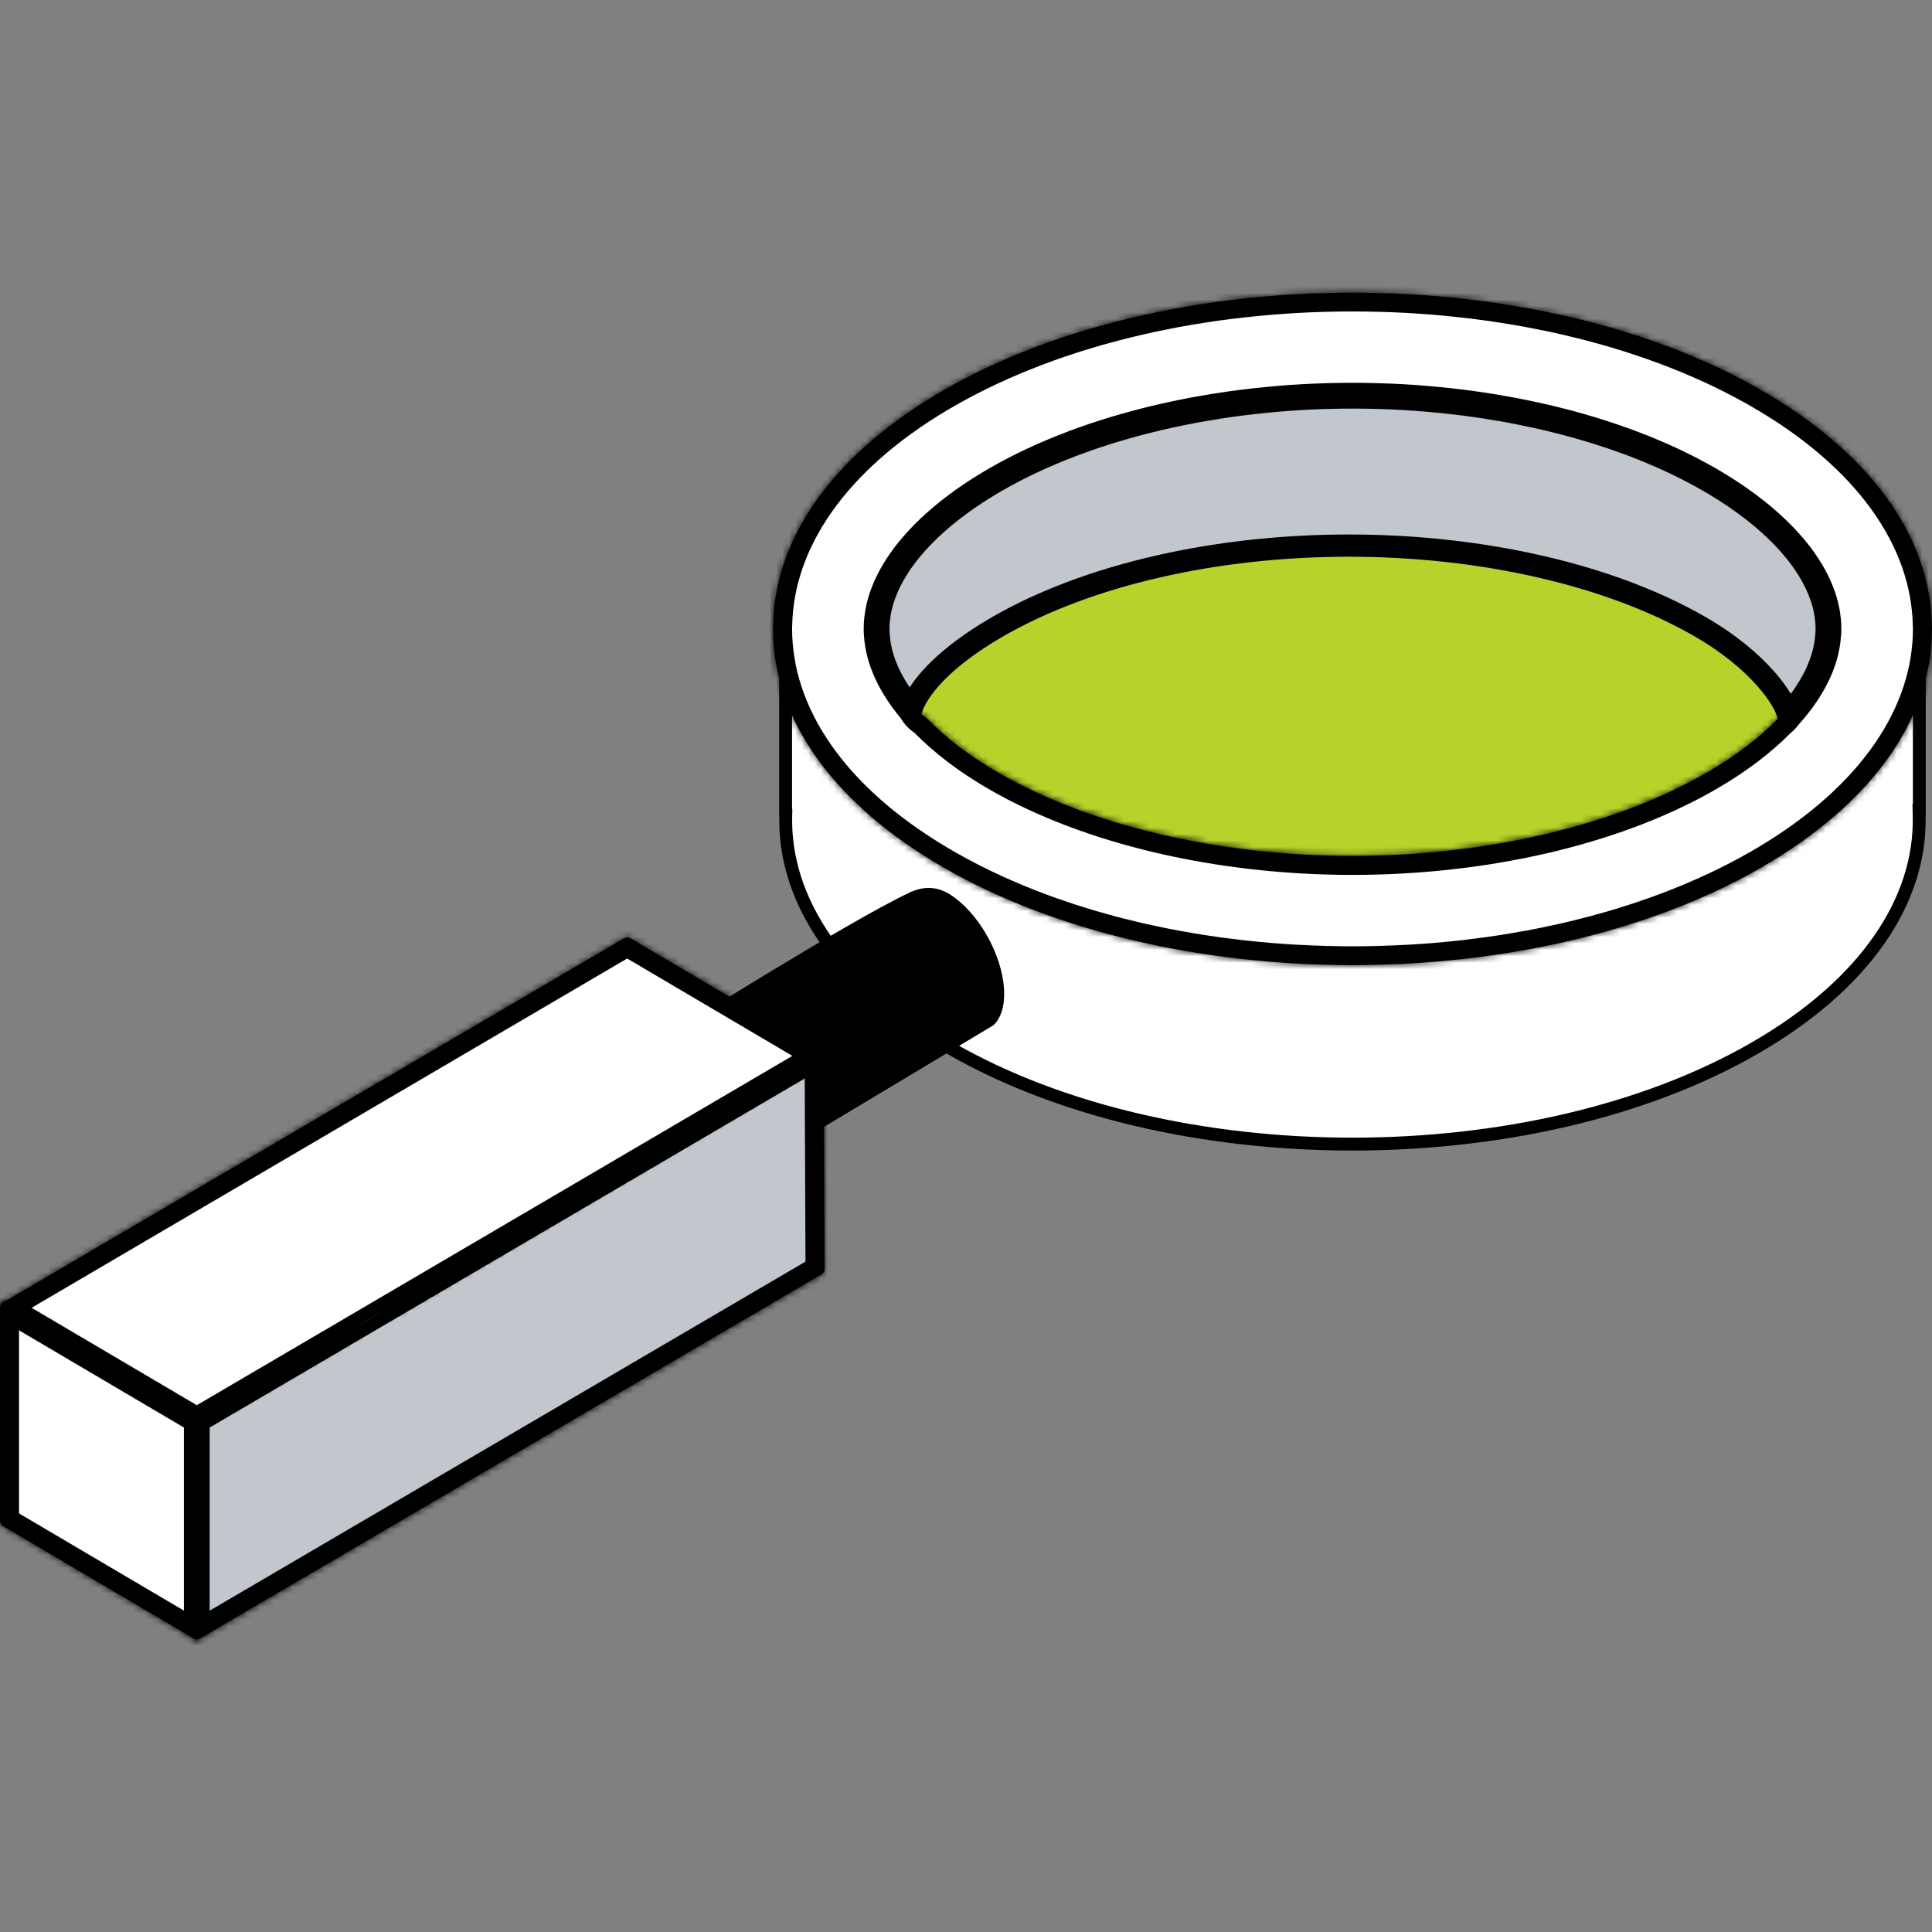 <svg width="300" height="300" viewBox="0 0 300 300" fill="none" xmlns="http://www.w3.org/2000/svg">
<rect x="0" y="0" width="300" height="300" fill="#808080" stroke="none"/>
<ellipse cx="210.58" cy="105.905" rx="82.632" ry="50.065" fill="#B5D32B"/>
<path d="M132.241 102.899L132.867 103.168L133.348 102.685C134.01 102.018 134.699 101.36 135.415 100.708C136.11 104.277 138.006 107.831 140.89 111.201L141.011 111.343C141.198 111.595 141.405 111.846 141.643 112.082L141.868 112.346L141.886 112.31C141.96 112.375 142.037 112.438 142.116 112.5C145.211 115.771 149.223 118.898 154.126 121.716C168.654 130.088 189.022 134.854 210.014 134.854C230.678 134.854 250.742 130.24 265.218 122.106L265.903 121.716C270.322 119.169 274.02 116.377 276.981 113.449L277.004 113.541L277.493 113.01C277.666 112.844 277.823 112.671 277.97 112.493L278.259 112.181C281.637 108.517 283.846 104.623 284.609 100.702C284.967 101.028 285.319 101.356 285.661 101.685L285.045 101.951L286.974 102.912L286.981 102.915L287.498 102.201L287.816 102.935L298.032 98.529V125.811H297.99L298.01 126.829C298.256 139.656 289.896 152.714 272.45 162.768C255.258 172.674 232.661 177.656 210.009 177.656C187.357 177.656 164.757 172.674 147.559 162.768C130.096 152.707 121.742 139.617 122.006 126.784L122.019 126.203L121.989 126.185V98.473L132.241 102.899Z" fill="white" stroke="black" stroke-width="2"/>
<path d="M210.017 62.445C230.556 62.445 250.384 67.073 264.51 75.094L264.907 75.322C276.585 82.054 282.923 90.241 282.924 97.66C282.924 97.987 282.91 98.31 282.875 98.616L282.871 98.657C282.615 102.205 280.933 105.911 277.909 109.551C277.284 108.202 276.211 106.586 274.696 104.875C272.395 102.275 268.991 99.355 264.317 96.663C250.3 88.588 230.298 83.996 209.455 83.996C188.611 83.996 168.61 88.588 154.593 96.663H154.592C146.437 101.37 142.758 105.74 141.342 108.573C138.806 105.247 137.391 101.881 137.16 98.653L137.156 98.612L137.135 98.386C137.119 98.156 137.115 97.912 137.115 97.657C137.115 90.249 143.45 82.051 155.128 75.319C169.282 67.159 189.286 62.445 210.017 62.445Z" fill="#C2C7CD" stroke="black" stroke-width="2"/>
<path d="M136.132 98.877L136.12 98.814C136.122 98.812 136.124 98.811 136.126 98.809C136.128 98.832 136.13 98.854 136.132 98.877Z" fill="black" stroke="black" stroke-width="2"/>
<path d="M210.018 60.49C231.044 60.49 251.409 65.28 265.885 73.625H265.889C277.958 80.584 284.884 89.342 284.884 97.657C284.884 98.043 284.869 98.445 284.825 98.831C284.504 103.205 282.225 107.824 278.233 112.151L276.906 113.584L276.585 111.663C276.234 109.61 272.541 103.65 263.343 98.353C249.656 90.468 230.01 85.947 209.455 85.947C188.9 85.947 169.254 90.472 155.571 98.353C144.191 104.921 142.724 110.181 142.596 110.759L142.175 112.622L140.934 111.171C137.431 107.084 135.505 102.918 135.209 98.791C135.169 98.445 135.155 98.047 135.155 97.657C135.155 89.342 142.077 80.581 154.15 73.625C168.623 65.277 188.992 60.49 210.018 60.49ZM210.014 62.404C189.309 62.404 169.294 67.1 155.103 75.28C143.636 81.886 137.065 90.045 137.065 97.657C137.065 97.974 137.072 98.302 137.109 98.619C137.346 101.896 138.807 105.335 141.35 108.663C142.537 106.264 145.792 101.787 154.607 96.698C168.575 88.652 188.568 84.037 209.451 84.037C230.335 84.037 250.327 88.653 264.292 96.698C272.128 101.208 276.395 106.41 277.889 109.637C280.921 105.998 282.656 102.225 282.915 98.652H282.919C282.959 98.302 282.966 97.974 282.966 97.657C282.966 90.045 276.391 81.89 264.928 75.28C250.733 67.096 230.719 62.404 210.014 62.404Z" fill="black"/>
<path d="M210.018 60.49C231.044 60.49 251.409 65.28 265.885 73.625H265.889C277.958 80.584 284.884 89.342 284.884 97.657C284.884 98.043 284.869 98.445 284.825 98.831C284.504 103.205 282.225 107.824 278.233 112.151L276.906 113.584L276.585 111.663C276.234 109.61 272.541 103.65 263.343 98.353C249.656 90.468 230.01 85.947 209.455 85.947C188.9 85.947 169.254 90.472 155.571 98.353C144.191 104.921 142.724 110.181 142.596 110.759L142.175 112.622L140.934 111.171C137.431 107.084 135.505 102.918 135.209 98.791C135.169 98.445 135.155 98.047 135.155 97.657C135.155 89.342 142.077 80.581 154.15 73.625C168.623 65.277 188.992 60.49 210.018 60.49ZM210.014 62.404C189.309 62.404 169.294 67.1 155.103 75.28C143.636 81.886 137.065 90.045 137.065 97.657C137.065 97.974 137.072 98.302 137.109 98.619C137.346 101.896 138.807 105.335 141.35 108.663C142.537 106.264 145.792 101.787 154.607 96.698C168.575 88.652 188.568 84.037 209.451 84.037C230.335 84.037 250.327 88.653 264.292 96.698C272.128 101.208 276.395 106.41 277.889 109.637C280.921 105.998 282.656 102.225 282.915 98.652H282.919C282.959 98.302 282.966 97.974 282.966 97.657C282.966 90.045 276.391 81.89 264.928 75.28C250.733 67.096 230.719 62.404 210.014 62.404Z" stroke="black"/>
<path d="M141.637 139.515C142.86 138.935 144.654 138.404 146.713 139.576L146.913 139.695C148.991 140.983 150.966 143.232 152.444 145.869C153.829 148.339 154.731 151.066 154.901 153.523L154.926 154.011C154.989 156.209 154.421 157.641 153.644 158.405L116.32 180.784L105.046 161.023C105.165 160.948 105.298 160.866 105.441 160.776C106.216 160.291 107.335 159.593 108.707 158.74C111.452 157.036 115.215 154.715 119.284 152.249C127.443 147.305 136.773 141.816 141.636 139.515H141.637Z" fill="black" stroke="black" stroke-width="2"/>
<path d="M104.205 161.571C105.155 160.972 106.672 160.928 108.674 162.113L108.846 162.22C110.924 163.509 112.899 165.758 114.377 168.394C115.854 171.028 116.782 173.953 116.858 176.533C116.935 179.139 116.138 180.652 115.136 181.285C114.159 181.902 112.581 181.934 110.49 180.64H110.491C108.413 179.352 106.438 177.103 104.96 174.466C103.483 171.831 102.556 168.905 102.481 166.325L102.478 165.848C102.505 163.531 103.265 162.164 104.205 161.571Z" fill="black" stroke="black" stroke-width="2"/>
<path d="M125.016 163.96L30.561 219.36L2.932 203.074L97.388 147.674L125.016 163.96Z" fill="white" stroke="black" stroke-width="2"/>
<path d="M126.078 196.478L31.553 251.851L31.559 221.092L125.949 165.722L126.078 196.478Z" fill="#C2C7CD" stroke="black" stroke-width="2"/>
<path d="M29.553 221.087V251.845L1.953 235.574V204.819L29.553 221.087Z" fill="white" stroke="black" stroke-width="2"/>
<mask id="path-11-inside-1_2001_672" fill="white">
<path d="M97.876 145.691C97.573 145.516 97.204 145.516 96.905 145.691L0.475 202.252C0.183 202.42 0.004 202.733 0.004 203.072C0.004 203.411 0.183 203.725 0.471 203.896L30.071 221.348C30.221 221.431 30.389 221.479 30.557 221.479C30.725 221.479 30.889 221.435 31.035 221.348L53.577 208.362L52.62 206.707L30.564 219.415L2.846 203.076L97.391 147.627L125.113 163.97L60.193 202.361L61.168 204.002L127.48 164.786C127.772 164.619 127.947 164.305 127.947 163.966C127.947 163.627 127.768 163.317 127.48 163.146L97.88 145.695L97.876 145.691Z"/>
</mask>
<path d="M97.876 145.691C97.573 145.516 97.204 145.516 96.905 145.691L0.475 202.252C0.183 202.42 0.004 202.733 0.004 203.072C0.004 203.411 0.183 203.725 0.471 203.896L30.071 221.348C30.221 221.431 30.389 221.479 30.557 221.479C30.725 221.479 30.889 221.435 31.035 221.348L53.577 208.362L52.62 206.707L30.564 219.415L2.846 203.076L97.391 147.627L125.113 163.97L60.193 202.361L61.168 204.002L127.48 164.786C127.772 164.619 127.947 164.305 127.947 163.966C127.947 163.627 127.768 163.317 127.48 163.146L97.88 145.695L97.876 145.691Z" fill="black"/>
<path d="M97.876 145.691L99.287 144.273L99.102 144.089L98.876 143.959L97.876 145.691ZM96.905 145.691L95.896 143.964L95.893 143.966L96.905 145.691ZM0.475 202.252L1.47 203.987L1.479 203.982L1.487 203.977L0.475 202.252ZM0.471 203.896L-0.55 205.616L-0.545 205.619L0.471 203.896ZM30.071 221.348L29.055 223.07L29.074 223.082L29.094 223.093L30.071 221.348ZM31.035 221.348L30.037 219.615L30.022 219.623L30.008 219.632L31.035 221.348ZM53.577 208.362L54.576 210.095L56.312 209.095L55.309 207.361L53.577 208.362ZM52.62 206.707L54.352 205.706L53.352 203.977L51.622 204.974L52.62 206.707ZM30.564 219.415L29.548 221.138L30.552 221.73L31.562 221.148L30.564 219.415ZM2.846 203.076L1.834 201.351L-1.1 203.072L1.83 204.799L2.846 203.076ZM97.391 147.627L98.406 145.904L97.393 145.307L96.379 145.902L97.391 147.627ZM125.113 163.97L126.131 165.691L129.046 163.967L126.128 162.247L125.113 163.97ZM60.193 202.361L59.175 200.64L57.449 201.66L58.474 203.384L60.193 202.361ZM61.168 204.002L59.449 205.024L60.469 206.739L62.186 205.723L61.168 204.002ZM127.48 164.786L126.484 163.052L126.473 163.058L126.462 163.065L127.48 164.786ZM127.48 163.146L128.501 161.426L128.495 161.423L127.48 163.146ZM97.88 145.695L96.469 147.112L96.648 147.29L96.864 147.417L97.88 145.695ZM97.876 145.691L98.876 143.959C97.958 143.429 96.823 143.423 95.896 143.964L96.905 145.691L97.914 147.418C97.586 147.609 97.188 147.603 96.877 147.423L97.876 145.691ZM96.905 145.691L95.893 143.966L-0.537 200.527L0.475 202.252L1.487 203.977L97.917 147.416L96.905 145.691ZM0.475 202.252L-0.521 200.517C-1.445 201.048 -1.996 202.03 -1.996 203.072H0.004H2.004C2.004 203.437 1.811 203.791 1.47 203.987L0.475 202.252ZM0.004 203.072H-1.996C-1.996 204.115 -1.447 205.083 -0.55 205.616L0.471 203.896L1.492 202.177C1.812 202.366 2.004 202.707 2.004 203.072H0.004ZM0.471 203.896L-0.545 205.619L29.055 223.07L30.071 221.348L31.087 219.625L1.487 202.173L0.471 203.896ZM30.071 221.348L29.094 223.093C29.514 223.328 30.016 223.479 30.557 223.479V221.479V219.479C30.762 219.479 30.927 219.535 31.048 219.603L30.071 221.348ZM30.557 221.479V223.479C31.075 223.479 31.597 223.343 32.063 223.064L31.035 221.348L30.008 219.632C30.182 219.528 30.374 219.479 30.557 219.479V221.479ZM31.035 221.348L32.034 223.081L54.576 210.095L53.577 208.362L52.579 206.629L30.037 219.615L31.035 221.348ZM53.577 208.362L55.309 207.361L54.352 205.706L52.62 206.707L50.889 207.708L51.846 209.363L53.577 208.362ZM52.62 206.707L51.622 204.974L29.566 217.683L30.564 219.415L31.562 221.148L53.619 208.44L52.62 206.707ZM30.564 219.415L31.58 217.693L3.861 201.353L2.846 203.076L1.83 204.799L29.548 221.138L30.564 219.415ZM2.846 203.076L3.857 204.801L98.402 149.352L97.391 147.627L96.379 145.902L1.834 201.351L2.846 203.076ZM97.391 147.627L96.375 149.35L124.097 165.693L125.113 163.97L126.128 162.247L98.406 145.904L97.391 147.627ZM125.113 163.97L124.095 162.248L59.175 200.64L60.193 202.361L61.211 204.083L126.131 165.691L125.113 163.97ZM60.193 202.361L58.474 203.384L59.449 205.024L61.168 204.002L62.887 202.98L61.912 201.339L60.193 202.361ZM61.168 204.002L62.186 205.723L128.498 166.508L127.48 164.786L126.462 163.065L60.15 202.28L61.168 204.002ZM127.48 164.786L128.475 166.521C129.413 165.983 129.947 164.993 129.947 163.966H127.947H125.947C125.947 163.617 126.131 163.254 126.484 163.052L127.48 164.786ZM127.947 163.966H129.947C129.947 162.915 129.391 161.955 128.501 161.426L127.48 163.146L126.459 164.866C126.146 164.68 125.947 164.34 125.947 163.966H127.947ZM127.48 163.146L128.495 161.423L98.896 143.972L97.88 145.695L96.864 147.417L126.464 164.869L127.48 163.146ZM97.88 145.695L99.291 144.277L99.287 144.273L97.876 145.691L96.466 147.109L96.469 147.112L97.88 145.695Z" fill="black" mask="url(#path-11-inside-1_2001_672)"/>
<mask id="path-13-inside-2_2001_672" fill="white">
<path d="M127.418 163.15C127.115 162.978 126.749 162.982 126.461 163.157L59.032 203.021L60.003 204.665L125.997 165.654L126.121 196.503L31.51 251.93V221.078L56.642 206.594L55.685 204.943L30.082 219.7C29.786 219.871 29.604 220.188 29.604 220.524V253.6C29.604 253.946 29.782 254.26 30.082 254.431C30.228 254.515 30.392 254.555 30.557 254.555C30.721 254.555 30.893 254.511 31.043 254.428L127.568 197.877C127.863 197.702 128.042 197.389 128.039 197.05L127.904 163.981C127.904 163.638 127.717 163.325 127.418 163.157V163.15Z"/>
</mask>
<path d="M127.418 163.15C127.115 162.978 126.749 162.982 126.461 163.157L59.032 203.021L60.003 204.665L125.997 165.654L126.121 196.503L31.51 251.93V221.078L56.642 206.594L55.685 204.943L30.082 219.7C29.786 219.871 29.604 220.188 29.604 220.524V253.6C29.604 253.946 29.782 254.26 30.082 254.431C30.228 254.515 30.392 254.555 30.557 254.555C30.721 254.555 30.893 254.511 31.043 254.428L127.568 197.877C127.863 197.702 128.042 197.389 128.039 197.05L127.904 163.981C127.904 163.638 127.717 163.325 127.418 163.157V163.15Z" fill="black"/>
<path d="M127.418 163.15H129.418V161.983L128.402 161.408L127.418 163.15ZM126.461 163.157L127.479 164.879L127.488 164.873L127.498 164.867L126.461 163.157ZM59.032 203.021L58.014 201.3L56.292 202.317L57.31 204.039L59.032 203.021ZM60.003 204.665L58.281 205.683L59.299 207.405L61.021 206.387L60.003 204.665ZM125.997 165.654L127.997 165.646L127.983 162.157L124.979 163.932L125.997 165.654ZM126.121 196.503L127.132 198.229L128.126 197.647L128.121 196.495L126.121 196.503ZM31.51 251.93H29.51V255.42L32.521 253.656L31.51 251.93ZM31.51 221.078L30.512 219.345L29.51 219.922V221.078H31.51ZM56.642 206.594L57.641 208.327L59.378 207.326L58.373 205.591L56.642 206.594ZM55.685 204.943L57.416 203.94L56.415 202.213L54.687 203.21L55.685 204.943ZM30.082 219.7L29.083 217.967L29.08 217.969L30.082 219.7ZM30.082 254.431L31.078 252.697L31.075 252.695L30.082 254.431ZM31.043 254.428L32.02 256.173L32.037 256.163L32.054 256.153L31.043 254.428ZM127.568 197.877L128.579 199.603L128.586 199.599L127.568 197.877ZM128.039 197.05L126.039 197.058L126.039 197.071L128.039 197.05ZM127.904 163.981H125.904L125.904 163.989L127.904 163.981ZM127.418 163.157H125.418V164.329L126.441 164.902L127.418 163.157ZM127.418 163.15L128.402 161.408C127.488 160.892 126.349 160.885 125.424 161.447L126.461 163.157L127.498 164.867C127.149 165.078 126.741 165.065 126.434 164.891L127.418 163.15ZM126.461 163.157L125.443 161.435L58.014 201.3L59.032 203.021L60.049 204.743L127.479 164.879L126.461 163.157ZM59.032 203.021L57.31 204.039L58.281 205.683L60.003 204.665L61.725 203.648L60.753 202.004L59.032 203.021ZM60.003 204.665L61.021 206.387L127.015 167.376L125.997 165.654L124.979 163.932L58.985 202.944L60.003 204.665ZM125.997 165.654L123.997 165.662L124.121 196.511L126.121 196.503L128.121 196.495L127.997 165.646L125.997 165.654ZM126.121 196.503L125.11 194.777L30.499 250.205L31.51 251.93L32.521 253.656L127.132 198.229L126.121 196.503ZM31.51 251.93H33.51V221.078H31.51H29.51V251.93H31.51ZM31.51 221.078L32.509 222.811L57.641 208.327L56.642 206.594L55.644 204.861L30.512 219.345L31.51 221.078ZM56.642 206.594L58.373 205.591L57.416 203.94L55.685 204.943L53.955 205.945L54.912 207.597L56.642 206.594ZM55.685 204.943L54.687 203.21L29.083 217.967L30.082 219.7L31.081 221.433L56.684 206.675L55.685 204.943ZM30.082 219.7L29.08 217.969C28.172 218.495 27.604 219.468 27.604 220.524H29.604H31.604C31.604 220.909 31.4 221.248 31.084 221.431L30.082 219.7ZM29.604 220.524H27.604V253.6H29.604H31.604V220.524H29.604ZM29.604 253.6H27.604C27.604 254.651 28.155 255.633 29.089 256.167L30.082 254.431L31.075 252.695C31.41 252.887 31.604 253.242 31.604 253.6H29.604ZM30.082 254.431L29.087 256.166C29.558 256.436 30.069 256.555 30.557 256.555V254.555V252.555C30.716 252.555 30.899 252.594 31.078 252.697L30.082 254.431ZM30.557 254.555V256.555C31.063 256.555 31.571 256.424 32.02 256.173L31.043 254.428L30.066 252.682C30.215 252.599 30.38 252.555 30.557 252.555V254.555ZM31.043 254.428L32.054 256.153L128.579 199.603L127.568 197.877L126.557 196.152L30.032 252.702L31.043 254.428ZM127.568 197.877L128.586 199.599C129.484 199.068 130.05 198.097 130.039 197.028L128.039 197.05L126.039 197.071C126.035 196.68 126.243 196.337 126.55 196.156L127.568 197.877ZM128.039 197.05L130.039 197.042L129.904 163.973L127.904 163.981L125.904 163.989L126.039 197.058L128.039 197.05ZM127.904 163.981H129.904C129.904 162.903 129.317 161.928 128.395 161.412L127.418 163.157L126.441 164.902C126.118 164.721 125.904 164.373 125.904 163.981H127.904ZM127.418 163.157H129.418V163.15H127.418H125.418V163.157H127.418Z" fill="black" mask="url(#path-13-inside-2_2001_672)"/>
<mask id="path-15-inside-3_2001_672" fill="white">
<path d="M1.443 202.245C1.147 202.077 0.782 202.07 0.479 202.237C0.183 202.409 0 202.726 0 203.069V236.145C0 236.488 0.179 236.801 0.468 236.969L30.067 254.417C30.217 254.504 30.389 254.548 30.553 254.548C30.717 254.548 30.882 254.508 31.028 254.424C31.324 254.256 31.51 253.939 31.51 253.593V220.516C31.51 220.181 31.331 219.864 31.043 219.693L1.443 202.245ZM29.6 251.923L1.91 235.605V204.742L29.6 221.063V251.923Z"/>
</mask>
<path d="M1.443 202.245C1.147 202.077 0.782 202.07 0.479 202.237C0.183 202.409 0 202.726 0 203.069V236.145C0 236.488 0.179 236.801 0.468 236.969L30.067 254.417C30.217 254.504 30.389 254.548 30.553 254.548C30.717 254.548 30.882 254.508 31.028 254.424C31.324 254.256 31.51 253.939 31.51 253.593V220.516C31.51 220.181 31.331 219.864 31.043 219.693L1.443 202.245ZM29.6 251.923L1.91 235.605V204.742L29.6 221.063V251.923Z" fill="black"/>
<path d="M1.443 202.245L2.459 200.522L2.444 200.513L2.429 200.505L1.443 202.245ZM0.479 202.237L-0.489 200.487L-0.507 200.497L-0.524 200.507L0.479 202.237ZM0.468 236.969L1.483 235.246L1.472 235.24L0.468 236.969ZM30.067 254.417L29.052 256.14L29.058 256.144L30.067 254.417ZM31.028 254.424L30.042 252.684L30.032 252.689L31.028 254.424ZM31.043 219.693L32.064 217.973L32.058 217.97L31.043 219.693ZM29.6 251.923L28.584 253.646L31.6 255.423V251.923H29.6ZM1.91 235.605H-0.09V236.748L0.895 237.329L1.91 235.605ZM1.91 204.742L2.926 203.019L-0.09 201.242V204.742H1.91ZM29.6 221.063H31.6V219.921L30.615 219.34L29.6 221.063ZM1.443 202.245L2.429 200.505C1.543 200.003 0.438 199.974 -0.489 200.487L0.479 202.237L1.447 203.988C1.126 204.165 0.751 204.151 0.457 203.985L1.443 202.245ZM0.479 202.237L-0.524 200.507C-1.439 201.037 -2 202.014 -2 203.069H0H2C2 203.438 1.804 203.781 1.481 203.968L0.479 202.237ZM0 203.069H-2V236.145H0H2V203.069H0ZM0 236.145H-2C-2 237.184 -1.456 238.164 -0.537 238.698L0.468 236.969L1.472 235.24C1.814 235.438 2 235.792 2 236.145H0ZM0.468 236.969L-0.548 238.692L29.052 256.14L30.067 254.417L31.083 252.694L1.483 235.246L0.468 236.969ZM30.067 254.417L29.058 256.144C29.524 256.416 30.046 256.548 30.553 256.548V254.548V252.548C30.732 252.548 30.91 252.593 31.076 252.69L30.067 254.417ZM30.553 254.548V256.548C31.041 256.548 31.552 256.429 32.023 256.159L31.028 254.424L30.032 252.689C30.211 252.587 30.394 252.548 30.553 252.548V254.548ZM31.028 254.424L32.014 256.164C32.938 255.64 33.51 254.658 33.51 253.593H31.51H29.51C29.51 253.22 29.71 252.872 30.042 252.684L31.028 254.424ZM31.51 253.593H33.51V220.516H31.51H29.51V253.593H31.51ZM31.51 220.516H33.51C33.51 219.481 32.964 218.508 32.064 217.973L31.043 219.693L30.021 221.412C29.698 221.22 29.51 220.881 29.51 220.516H31.51ZM31.043 219.693L32.058 217.97L2.459 200.522L1.443 202.245L0.427 203.968L30.027 221.415L31.043 219.693ZM29.6 251.923L30.615 250.2L2.926 233.882L1.91 235.605L0.895 237.329L28.584 253.646L29.6 251.923ZM1.91 235.605H3.91V204.742H1.91H-0.09V235.605H1.91ZM1.91 204.742L0.895 206.465L28.584 222.786L29.6 221.063L30.615 219.34L2.926 203.019L1.91 204.742ZM29.6 221.063H27.6V251.923H29.6H31.6V221.063H29.6Z" fill="black" mask="url(#path-15-inside-3_2001_672)"/>
<path d="M210.015 47.36C232.314 47.36 254.56 52.189 271.655 61.792L272.465 62.253C289.389 71.997 297.764 84.6 298.017 97.043L298.018 97.085L298.023 97.127C298.038 97.274 298.04 97.426 298.04 97.646C298.039 110.088 289.92 122.734 273.257 132.583L272.458 133.049C255.265 142.959 232.668 147.943 210.016 147.943C187.718 147.943 165.47 143.114 148.375 133.51L147.566 133.049L146.766 132.583C130.114 122.745 121.996 110.092 121.996 97.657C121.996 97.42 121.996 97.227 122.01 97.043L122.013 97.015V96.987C122.29 84.748 130.411 72.379 146.78 62.711L147.566 62.253C164.764 52.343 187.363 47.36 210.015 47.36ZM210.017 60.442C189.025 60.442 168.656 65.207 154.128 73.582C142.281 80.412 135.115 89.13 135.115 97.653C135.115 98.016 135.122 98.422 135.168 98.834C135.474 102.932 137.425 107.046 140.672 110.921C141.152 111.766 141.827 112.485 142.656 113.034C145.675 116.11 149.495 119.051 154.129 121.716C168.657 130.088 189.025 134.854 210.017 134.854C230.681 134.854 250.745 130.24 265.221 122.106L265.906 121.716C270.488 119.078 274.313 116.172 277.324 113.122C277.784 112.764 278.164 112.351 278.486 111.916C282.267 107.736 284.542 103.265 284.866 98.797L284.865 98.796C284.911 98.4 284.923 98.006 284.923 97.653C284.923 89.119 277.753 80.412 265.906 73.582C251.381 65.207 231.009 60.442 210.017 60.442Z" fill="white" stroke="black" stroke-width="2"/>
<mask id="path-18-inside-4_2001_672" fill="white">
<path d="M273.443 60.559C238.466 40.407 181.561 40.407 146.584 60.559C129.785 70.238 120.364 83.158 120.057 96.877C120.035 97.135 120.031 97.394 120.031 97.653C120.031 111.707 129.459 124.878 146.584 134.74C164.075 144.816 187.044 149.858 210.01 149.858C232.976 149.858 255.946 144.816 273.432 134.74C290.561 124.875 299.996 111.7 299.996 97.646C299.996 97.416 299.996 97.197 299.974 96.968C299.678 83.169 290.257 70.238 273.443 60.559ZM272.479 133.088C238.035 152.938 181.992 152.938 147.545 133.088C131.041 123.58 121.949 111 121.949 97.657C121.949 97.453 121.949 97.249 121.971 96.986C122.263 83.898 131.348 71.551 147.545 62.215C164.765 52.288 187.395 47.33 210.017 47.33C232.64 47.33 255.266 52.291 272.49 62.215C288.716 71.558 297.797 83.927 298.064 97.044V97.121C298.086 97.299 298.082 97.471 298.082 97.653C298.082 110.992 288.99 123.58 272.479 133.095V133.088Z"/>
</mask>
<path d="M273.443 60.559C238.466 40.407 181.561 40.407 146.584 60.559C129.785 70.238 120.364 83.158 120.057 96.877C120.035 97.135 120.031 97.394 120.031 97.653C120.031 111.707 129.459 124.878 146.584 134.74C164.075 144.816 187.044 149.858 210.01 149.858C232.976 149.858 255.946 144.816 273.432 134.74C290.561 124.875 299.996 111.7 299.996 97.646C299.996 97.416 299.996 97.197 299.974 96.968C299.678 83.169 290.257 70.238 273.443 60.559ZM272.479 133.088C238.035 152.938 181.992 152.938 147.545 133.088C131.041 123.58 121.949 111 121.949 97.657C121.949 97.453 121.949 97.249 121.971 96.986C122.263 83.898 131.348 71.551 147.545 62.215C164.765 52.288 187.395 47.33 210.017 47.33C232.64 47.33 255.266 52.291 272.49 62.215C288.716 71.558 297.797 83.927 298.064 97.044V97.121C298.086 97.299 298.082 97.471 298.082 97.653C298.082 110.992 288.99 123.58 272.479 133.095V133.088Z" fill="black"/>
<path d="M273.443 60.559L272.445 62.292L272.445 62.293L273.443 60.559ZM146.584 60.559L147.583 62.292L147.583 62.292L146.584 60.559ZM120.057 96.877L122.05 97.045L122.055 96.984L122.056 96.921L120.057 96.877ZM146.584 134.74L147.583 133.007L147.582 133.006L146.584 134.74ZM273.432 134.74L272.434 133.007L272.434 133.007L273.432 134.74ZM299.974 96.968L297.975 97.011L297.976 97.084L297.983 97.158L299.974 96.968ZM272.479 133.088H274.479V129.627L271.48 131.355L272.479 133.088ZM147.545 133.088L148.544 131.355L148.543 131.355L147.545 133.088ZM121.971 96.986L123.964 97.152L123.969 97.092L123.97 97.031L121.971 96.986ZM147.545 62.215L148.544 63.947L148.544 63.947L147.545 62.215ZM272.49 62.215L271.491 63.947L271.492 63.948L272.49 62.215ZM298.064 97.044H300.064V97.024L300.063 97.004L298.064 97.044ZM298.064 97.121H296.064V97.243L296.079 97.364L298.064 97.121ZM272.479 133.095H270.479V136.556L273.477 134.828L272.479 133.095ZM273.443 60.559L274.442 58.826C256.577 48.533 233.24 43.445 210.014 43.445C186.787 43.445 163.45 48.533 145.586 58.826L146.584 60.559L147.583 62.292C164.695 52.433 187.299 47.445 210.014 47.445C232.728 47.445 255.332 52.433 272.445 62.292L273.443 60.559ZM146.584 60.559L145.586 58.826C128.454 68.697 118.386 82.148 118.057 96.832L120.057 96.877L122.056 96.921C122.342 84.169 131.115 71.78 147.583 62.292L146.584 60.559ZM120.057 96.877L118.064 96.708C118.035 97.054 118.031 97.382 118.031 97.653H120.031H122.031C122.031 97.407 122.035 97.217 122.05 97.045L120.057 96.877ZM120.031 97.653H118.031C118.031 112.696 128.122 126.416 145.586 136.473L146.584 134.74L147.582 133.006C130.797 123.34 122.031 110.718 122.031 97.653H120.031ZM146.584 134.74L145.586 136.473C163.452 146.765 186.788 151.858 210.01 151.858V149.858V147.858C187.301 147.858 164.697 142.867 147.583 133.007L146.584 134.74ZM210.01 149.858V151.858C233.232 151.858 256.568 146.765 274.431 136.472L273.432 134.74L272.434 133.007C255.323 142.866 232.719 147.858 210.01 147.858V149.858ZM273.432 134.74L274.43 136.473C291.897 126.413 301.996 112.689 301.996 97.646H299.996H297.996C297.996 110.71 289.224 123.337 272.434 133.007L273.432 134.74ZM299.996 97.646H301.996C301.996 97.43 301.998 97.117 301.965 96.778L299.974 96.968L297.983 97.158C297.995 97.278 297.996 97.403 297.996 97.646H299.996ZM299.974 96.968L301.974 96.925C301.657 82.161 291.59 68.698 274.441 58.826L273.443 60.559L272.445 62.293C288.925 71.779 297.7 84.177 297.975 97.011L299.974 96.968ZM272.479 133.088L271.48 131.355C254.634 141.064 232.379 145.976 210.013 145.976C187.647 145.976 165.391 141.064 148.544 131.355L147.545 133.088L146.546 134.821C164.146 144.963 187.135 149.976 210.013 149.976C232.892 149.976 255.88 144.963 273.477 134.821L272.479 133.088ZM147.545 133.088L148.543 131.355C132.365 122.035 123.949 110 123.949 97.657H121.949H119.949C119.949 112 129.718 125.126 146.547 134.821L147.545 133.088ZM121.949 97.657H123.949C123.949 97.455 123.95 97.324 123.964 97.152L121.971 96.986L119.978 96.82C119.948 97.173 119.949 97.45 119.949 97.657H121.949ZM121.971 96.986L123.97 97.031C124.241 84.918 132.667 73.099 148.544 63.947L147.545 62.215L146.546 60.482C130.029 70.003 120.285 82.879 119.971 96.941L121.971 96.986ZM147.545 62.215L148.544 63.947C165.387 54.237 187.651 49.33 210.017 49.33V47.33V45.33C187.139 45.33 164.143 50.338 146.546 60.482L147.545 62.215ZM210.017 47.33V49.33C232.384 49.33 254.644 54.241 271.491 63.947L272.49 62.215L273.488 60.481C255.888 50.342 232.896 45.33 210.017 45.33V47.33ZM272.49 62.215L271.492 63.948C287.396 73.106 295.817 84.945 296.064 97.085L298.064 97.044L300.063 97.004C299.777 82.91 290.036 70.01 273.488 60.481L272.49 62.215ZM298.064 97.044H296.064V97.121H298.064H300.064V97.044H298.064ZM298.064 97.121L296.079 97.364C296.079 97.364 296.081 97.38 296.082 97.427C296.082 97.451 296.082 97.48 296.082 97.518C296.082 97.537 296.082 97.557 296.082 97.58C296.082 97.602 296.082 97.627 296.082 97.653H298.082H300.082C300.082 97.532 300.09 97.208 300.049 96.877L298.064 97.121ZM298.082 97.653H296.082C296.082 109.992 287.666 122.035 271.48 131.363L272.479 133.095L273.477 134.828C290.314 125.126 300.082 111.992 300.082 97.653H298.082ZM272.479 133.095H274.479V133.088H272.479H270.479V133.095H272.479Z" fill="black" mask="url(#path-18-inside-4_2001_672)"/>
<mask id="path-20-inside-5_2001_672" fill="white">
<path d="M265.885 73.625C251.409 65.28 231.044 60.49 210.018 60.49C188.991 60.49 168.623 65.277 154.15 73.625C142.077 80.581 135.155 89.341 135.155 97.657C135.155 98.047 135.169 98.444 135.209 98.791C135.498 102.812 137.346 106.884 140.7 110.887C141.182 111.74 141.85 112.454 142.687 113.005C145.799 116.176 149.657 119.093 154.15 121.674C168.623 130.019 188.988 134.809 210.018 134.809C231.047 134.809 251.412 130.022 265.885 121.674C270.419 119.06 274.28 116.154 277.228 113.136C277.681 112.801 278.093 112.374 278.433 111.911C282.345 107.587 284.497 103.176 284.826 98.805C284.866 98.426 284.881 98.032 284.881 97.65C284.881 89.334 277.955 80.577 265.885 73.618V73.625ZM282.923 98.619V98.656C282.634 102.538 280.592 106.683 276.954 110.708C276.669 111.091 276.384 111.386 275.975 111.707C273.03 114.7 269.315 117.5 264.928 120.026C250.733 128.207 230.719 132.902 210.014 132.902C189.309 132.902 169.298 128.207 155.103 120.022C150.723 117.507 146.979 114.674 143.976 111.597L143.805 111.459C143.169 111.058 142.676 110.529 142.329 109.891L142.219 109.731C139.092 106.016 137.372 102.29 137.109 98.616C137.072 98.298 137.065 97.97 137.065 97.653C137.065 90.041 143.637 81.882 155.103 75.277C169.295 67.096 189.309 62.4 210.014 62.4C230.719 62.4 250.733 67.092 264.928 75.277C276.391 81.886 282.966 90.041 282.966 97.653C282.966 97.97 282.959 98.298 282.923 98.616V98.619Z"/>
</mask>
<path d="M265.885 73.625C251.409 65.28 231.044 60.49 210.018 60.49C188.991 60.49 168.623 65.277 154.15 73.625C142.077 80.581 135.155 89.341 135.155 97.657C135.155 98.047 135.169 98.444 135.209 98.791C135.498 102.812 137.346 106.884 140.7 110.887C141.182 111.74 141.85 112.454 142.687 113.005C145.799 116.176 149.657 119.093 154.15 121.674C168.623 130.019 188.988 134.809 210.018 134.809C231.047 134.809 251.412 130.022 265.885 121.674C270.419 119.06 274.28 116.154 277.228 113.136C277.681 112.801 278.093 112.374 278.433 111.911C282.345 107.587 284.497 103.176 284.826 98.805C284.866 98.426 284.881 98.032 284.881 97.65C284.881 89.334 277.955 80.577 265.885 73.618V73.625ZM282.923 98.619V98.656C282.634 102.538 280.592 106.683 276.954 110.708C276.669 111.091 276.384 111.386 275.975 111.707C273.03 114.7 269.315 117.5 264.928 120.026C250.733 128.207 230.719 132.902 210.014 132.902C189.309 132.902 169.298 128.207 155.103 120.022C150.723 117.507 146.979 114.674 143.976 111.597L143.805 111.459C143.169 111.058 142.676 110.529 142.329 109.891L142.219 109.731C139.092 106.016 137.372 102.29 137.109 98.616C137.072 98.298 137.065 97.97 137.065 97.653C137.065 90.041 143.637 81.882 155.103 75.277C169.295 67.096 189.309 62.4 210.014 62.4C230.719 62.4 250.733 67.092 264.928 75.277C276.391 81.886 282.966 90.041 282.966 97.653C282.966 97.97 282.959 98.298 282.923 98.616V98.619Z" fill="black"/>
<path d="M265.885 73.625L264.887 75.358L267.885 77.087V73.625H265.885ZM154.15 73.625L155.148 75.358L155.149 75.358L154.15 73.625ZM135.209 98.791L137.204 98.647L137.201 98.604L137.196 98.56L135.209 98.791ZM140.7 110.887L142.441 109.902L142.351 109.743L142.233 109.602L140.7 110.887ZM142.687 113.005L144.114 111.604L143.965 111.451L143.786 111.334L142.687 113.005ZM154.15 121.674L155.149 119.941L155.146 119.94L154.15 121.674ZM265.885 121.674L264.886 119.941L264.886 119.941L265.885 121.674ZM277.228 113.136L276.038 111.529L275.909 111.624L275.797 111.739L277.228 113.136ZM278.433 111.911L276.95 110.569L276.881 110.645L276.821 110.728L278.433 111.911ZM284.826 98.805L282.837 98.594L282.834 98.625L282.831 98.655L284.826 98.805ZM265.885 73.618L266.884 71.885L263.885 70.156V73.618H265.885ZM282.923 98.656L284.917 98.804L284.923 98.73V98.656H282.923ZM276.954 110.708L275.47 109.367L275.406 109.437L275.349 109.514L276.954 110.708ZM275.975 111.707L274.741 110.133L274.639 110.212L274.549 110.304L275.975 111.707ZM264.928 120.026L263.93 118.293L263.93 118.293L264.928 120.026ZM155.103 120.022L156.102 118.29L156.099 118.288L155.103 120.022ZM143.976 111.597L145.408 110.201L145.325 110.116L145.232 110.041L143.976 111.597ZM143.805 111.459L145.061 109.902L144.97 109.829L144.872 109.767L143.805 111.459ZM142.329 109.891L144.086 108.936L144.037 108.847L143.98 108.763L142.329 109.891ZM142.219 109.731L143.871 108.603L143.814 108.52L143.749 108.443L142.219 109.731ZM137.109 98.616L139.104 98.473L139.101 98.43L139.096 98.387L137.109 98.616ZM155.103 75.277L156.102 77.01L156.102 77.009L155.103 75.277ZM264.928 75.277L265.927 73.544L265.927 73.544L264.928 75.277ZM282.923 98.616L280.936 98.387L280.923 98.501V98.616H282.923ZM265.885 73.625L266.884 71.892C252.035 63.333 231.305 58.49 210.018 58.49V60.49V62.49C230.782 62.49 250.783 67.228 264.887 75.358L265.885 73.625ZM210.018 60.49V58.49C188.73 58.49 167.996 63.329 153.15 71.893L154.15 73.625L155.149 75.358C169.249 67.224 189.252 62.49 210.018 62.49V60.49ZM154.15 73.625L153.151 71.892C140.892 78.955 133.155 88.237 133.155 97.657H135.155H137.155C137.155 90.445 143.262 82.207 155.148 75.358L154.15 73.625ZM135.155 97.657H133.155C133.155 98.087 133.17 98.569 133.223 99.021L135.209 98.791L137.196 98.56C137.168 98.32 137.155 98.007 137.155 97.657H135.155ZM135.209 98.791L133.214 98.934C133.541 103.483 135.623 107.941 139.167 112.171L140.7 110.887L142.233 109.602C139.07 105.827 137.455 102.14 137.204 98.647L135.209 98.791ZM140.7 110.887L138.959 111.871C139.599 113.004 140.489 113.953 141.587 114.675L142.687 113.005L143.786 111.334C143.212 110.956 142.765 110.475 142.441 109.902L140.7 110.887ZM142.687 113.005L141.259 114.405C144.519 117.727 148.528 120.751 153.154 123.408L154.15 121.674L155.146 119.94C150.785 117.435 147.079 114.626 144.114 111.604L142.687 113.005ZM154.15 121.674L153.151 123.406C167.996 131.966 188.726 136.809 210.018 136.809V134.809V132.809C189.249 132.809 169.249 128.071 155.149 119.941L154.15 121.674ZM210.018 134.809V136.809C231.309 136.809 252.039 131.97 266.885 123.406L265.885 121.674L264.886 119.941C250.786 128.075 230.786 132.809 210.018 132.809V134.809ZM265.885 121.674L266.884 123.406C271.54 120.722 275.556 117.71 278.659 114.533L277.228 113.136L275.797 111.739C273.003 114.599 269.298 117.398 264.886 119.941L265.885 121.674ZM277.228 113.136L278.418 114.743C279.049 114.276 279.6 113.701 280.046 113.094L278.433 111.911L276.821 110.728C276.587 111.047 276.312 111.325 276.038 111.529L277.228 113.136ZM278.433 111.911L279.916 113.253C284.028 108.708 286.448 103.896 286.82 98.955L284.826 98.805L282.831 98.655C282.545 102.456 280.663 106.466 276.95 110.569L278.433 111.911ZM284.826 98.805L286.815 99.016C286.864 98.547 286.881 98.08 286.881 97.65H284.881H282.881C282.881 97.985 282.868 98.305 282.837 98.594L284.826 98.805ZM284.881 97.65H286.881C286.881 88.23 279.139 78.951 266.884 71.885L265.885 73.618L264.886 75.35C276.77 82.203 282.881 90.438 282.881 97.65H284.881ZM265.885 73.618H263.885V73.625H265.885H267.885V73.618H265.885ZM282.923 98.619H280.923V98.656H282.923H284.923V98.619H282.923ZM282.923 98.656L280.928 98.507C280.683 101.805 278.922 105.548 275.47 109.367L276.954 110.708L278.437 112.049C282.262 107.818 284.585 103.271 284.917 98.804L282.923 98.656ZM276.954 110.708L275.349 109.514C275.172 109.753 275.012 109.921 274.741 110.133L275.975 111.707L277.209 113.281C277.756 112.852 278.166 112.429 278.558 111.902L276.954 110.708ZM275.975 111.707L274.549 110.304C271.754 113.145 268.191 115.839 263.93 118.293L264.928 120.026L265.926 121.759C270.44 119.16 274.307 116.254 277.4 113.109L275.975 111.707ZM264.928 120.026L263.93 118.293C250.108 126.259 230.459 130.902 210.014 130.902V132.902V134.902C230.979 134.902 251.358 130.155 265.927 121.759L264.928 120.026ZM210.014 132.902V130.902C189.569 130.902 169.924 126.259 156.102 118.29L155.103 120.022L154.104 121.755C168.673 130.155 189.049 134.902 210.014 134.902V132.902ZM155.103 120.022L156.099 118.288C151.851 115.848 148.261 113.124 145.408 110.201L143.976 111.597L142.545 112.994C145.697 116.224 149.595 119.165 154.107 121.757L155.103 120.022ZM143.976 111.597L145.232 110.041L145.061 109.902L143.805 111.459L142.549 113.015L142.72 113.154L143.976 111.597ZM143.805 111.459L144.872 109.767C144.523 109.547 144.268 109.271 144.086 108.936L142.329 109.891L140.572 110.847C141.084 111.788 141.815 112.569 142.737 113.15L143.805 111.459ZM142.329 109.891L143.98 108.763L143.871 108.603L142.219 109.731L140.568 110.859L140.678 111.02L142.329 109.891ZM142.219 109.731L143.749 108.443C140.806 104.946 139.328 101.607 139.104 98.473L137.109 98.616L135.114 98.758C135.416 102.973 137.379 107.086 140.689 111.019L142.219 109.731ZM137.109 98.616L139.096 98.387C139.073 98.185 139.065 97.948 139.065 97.653H137.065H135.065C135.065 97.992 135.072 98.412 135.122 98.844L137.109 98.616ZM137.065 97.653H139.065C139.065 91.166 144.79 83.526 156.102 77.01L155.103 75.277L154.105 73.544C142.484 80.239 135.065 88.916 135.065 97.653H137.065ZM155.103 75.277L156.102 77.009C169.92 69.044 189.569 64.4 210.014 64.4V62.4V60.4C189.049 60.4 168.67 65.148 154.104 73.544L155.103 75.277ZM210.014 62.4V64.4C230.459 64.4 250.108 69.041 263.929 77.009L264.928 75.277L265.927 73.544C251.358 65.144 230.978 60.4 210.014 60.4V62.4ZM264.928 75.277L263.929 77.009C275.239 83.53 280.966 91.167 280.966 97.653H282.966H284.966C284.966 88.916 277.544 80.242 265.927 73.544L264.928 75.277ZM282.966 97.653H280.966C280.966 97.948 280.959 98.185 280.936 98.387L282.923 98.616L284.909 98.844C284.959 98.412 284.966 97.992 284.966 97.653H282.966ZM282.923 98.616H280.923V98.619H282.923H284.923V98.616H282.923Z" fill="black" mask="url(#path-20-inside-5_2001_672)"/>
</svg>

